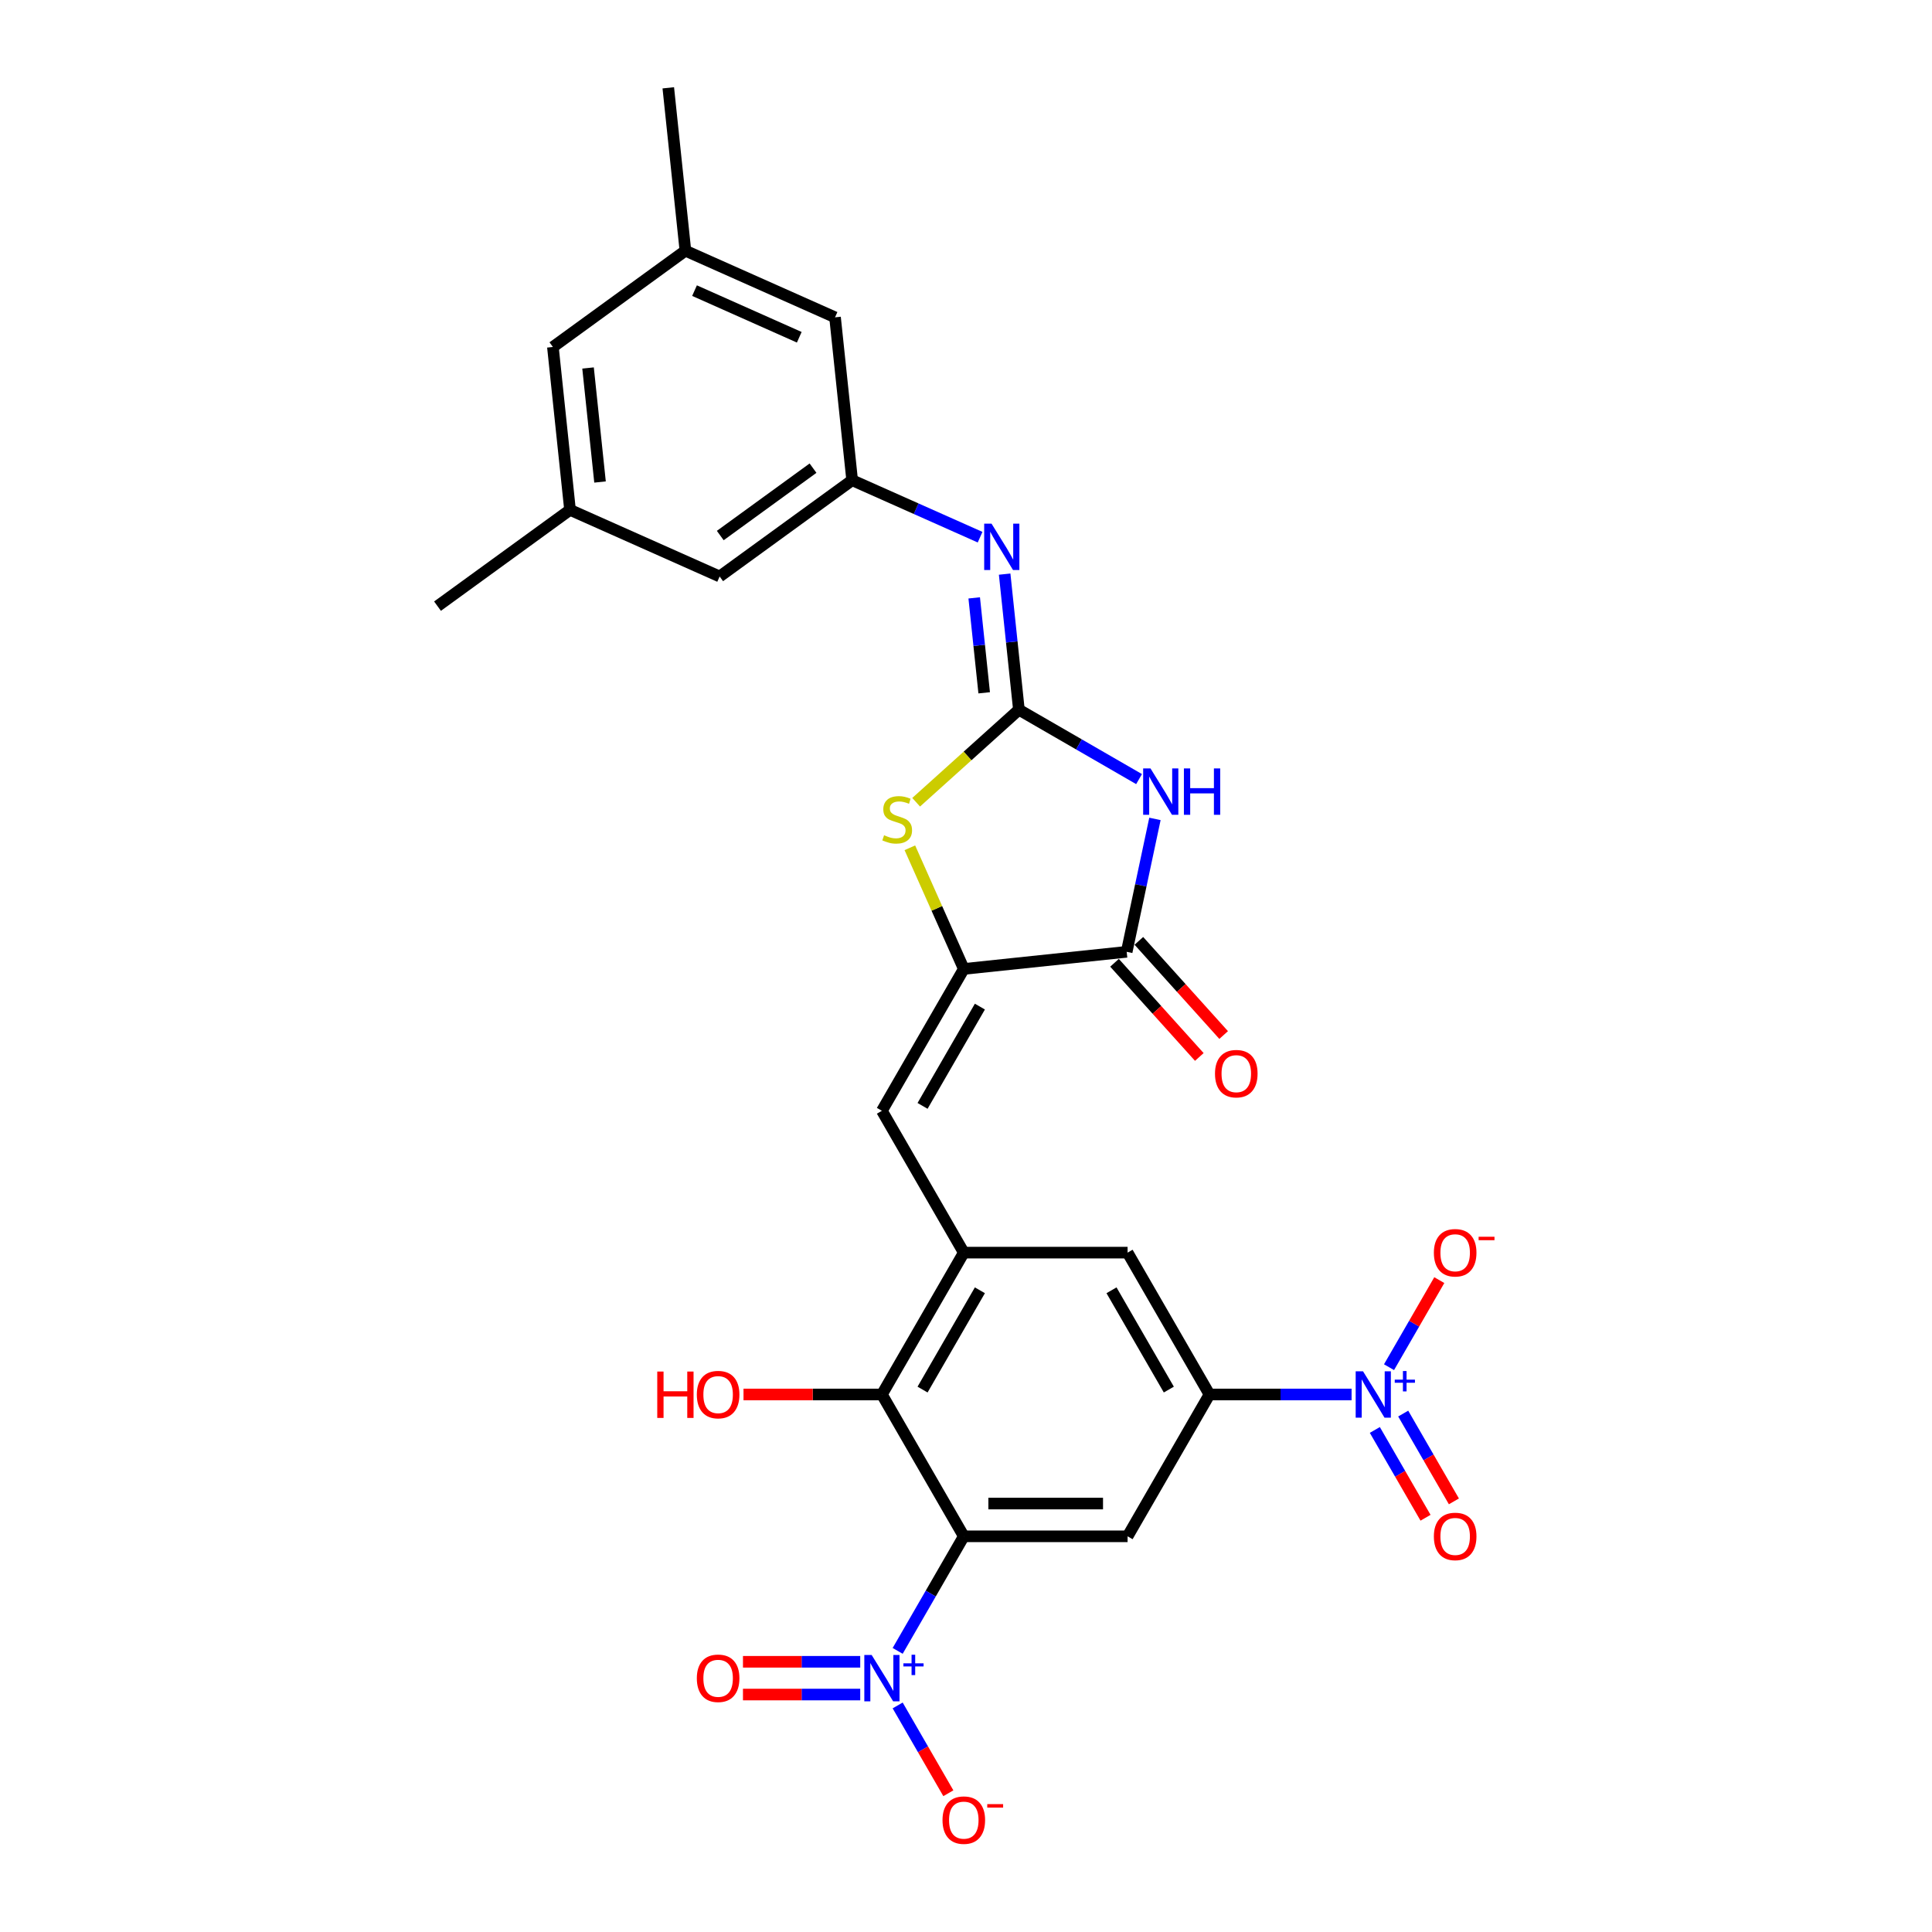 <?xml version='1.0' encoding='iso-8859-1'?>
<svg version='1.1' baseProfile='full'
              xmlns='http://www.w3.org/2000/svg'
                      xmlns:rdkit='http://www.rdkit.org/xml'
                      xmlns:xlink='http://www.w3.org/1999/xlink'
                  xml:space='preserve'
width='1000px' height='1000px' viewBox='0 0 1000 1000'>
<!-- END OF HEADER -->
<rect style='opacity:1.0;fill:#FFFFFF;stroke:none' width='1000' height='1000' x='0' y='0'> </rect>
<path class='bond-2' d='M 498.862,795.196 L 481.745,824.844' style='fill:none;fill-rule:evenodd;stroke:#000000;stroke-width:6px;stroke-linecap:butt;stroke-linejoin:miter;stroke-opacity:1' />
<path class='bond-2' d='M 481.745,824.844 L 464.629,854.491' style='fill:none;fill-rule:evenodd;stroke:#0000FF;stroke-width:6px;stroke-linecap:butt;stroke-linejoin:miter;stroke-opacity:1' />
<path class='bond-7' d='M 498.862,795.196 L 583.638,795.196' style='fill:none;fill-rule:evenodd;stroke:#000000;stroke-width:6px;stroke-linecap:butt;stroke-linejoin:miter;stroke-opacity:1' />
<path class='bond-7' d='M 511.579,778.241 L 570.922,778.241' style='fill:none;fill-rule:evenodd;stroke:#000000;stroke-width:6px;stroke-linecap:butt;stroke-linejoin:miter;stroke-opacity:1' />
<path class='bond-11' d='M 498.862,795.196 L 456.474,721.778' style='fill:none;fill-rule:evenodd;stroke:#000000;stroke-width:6px;stroke-linecap:butt;stroke-linejoin:miter;stroke-opacity:1' />
<path class='bond-0' d='M 527.381,367.352 L 500.79,391.295' style='fill:none;fill-rule:evenodd;stroke:#000000;stroke-width:6px;stroke-linecap:butt;stroke-linejoin:miter;stroke-opacity:1' />
<path class='bond-0' d='M 500.79,391.295 L 474.198,415.238' style='fill:none;fill-rule:evenodd;stroke:#CCCC00;stroke-width:6px;stroke-linecap:butt;stroke-linejoin:miter;stroke-opacity:1' />
<path class='bond-12' d='M 527.381,367.352 L 523.693,332.258' style='fill:none;fill-rule:evenodd;stroke:#000000;stroke-width:6px;stroke-linecap:butt;stroke-linejoin:miter;stroke-opacity:1' />
<path class='bond-12' d='M 523.693,332.258 L 520.004,297.164' style='fill:none;fill-rule:evenodd;stroke:#0000FF;stroke-width:6px;stroke-linecap:butt;stroke-linejoin:miter;stroke-opacity:1' />
<path class='bond-12' d='M 509.413,358.596 L 506.831,334.03' style='fill:none;fill-rule:evenodd;stroke:#000000;stroke-width:6px;stroke-linecap:butt;stroke-linejoin:miter;stroke-opacity:1' />
<path class='bond-12' d='M 506.831,334.03 L 504.249,309.464' style='fill:none;fill-rule:evenodd;stroke:#0000FF;stroke-width:6px;stroke-linecap:butt;stroke-linejoin:miter;stroke-opacity:1' />
<path class='bond-29' d='M 527.381,367.352 L 558.478,385.305' style='fill:none;fill-rule:evenodd;stroke:#000000;stroke-width:6px;stroke-linecap:butt;stroke-linejoin:miter;stroke-opacity:1' />
<path class='bond-29' d='M 558.478,385.305 L 589.575,403.259' style='fill:none;fill-rule:evenodd;stroke:#0000FF;stroke-width:6px;stroke-linecap:butt;stroke-linejoin:miter;stroke-opacity:1' />
<path class='bond-1' d='M 597.797,423.863 L 590.486,458.263' style='fill:none;fill-rule:evenodd;stroke:#0000FF;stroke-width:6px;stroke-linecap:butt;stroke-linejoin:miter;stroke-opacity:1' />
<path class='bond-1' d='M 590.486,458.263 L 583.174,492.663' style='fill:none;fill-rule:evenodd;stroke:#000000;stroke-width:6px;stroke-linecap:butt;stroke-linejoin:miter;stroke-opacity:1' />
<path class='bond-15' d='M 464.629,882.738 L 477.747,905.46' style='fill:none;fill-rule:evenodd;stroke:#0000FF;stroke-width:6px;stroke-linecap:butt;stroke-linejoin:miter;stroke-opacity:1' />
<path class='bond-15' d='M 477.747,905.46 L 490.865,928.181' style='fill:none;fill-rule:evenodd;stroke:#FF0000;stroke-width:6px;stroke-linecap:butt;stroke-linejoin:miter;stroke-opacity:1' />
<path class='bond-17' d='M 445.25,860.137 L 414.904,860.137' style='fill:none;fill-rule:evenodd;stroke:#0000FF;stroke-width:6px;stroke-linecap:butt;stroke-linejoin:miter;stroke-opacity:1' />
<path class='bond-17' d='M 414.904,860.137 L 384.558,860.137' style='fill:none;fill-rule:evenodd;stroke:#FF0000;stroke-width:6px;stroke-linecap:butt;stroke-linejoin:miter;stroke-opacity:1' />
<path class='bond-17' d='M 445.25,877.092 L 414.904,877.092' style='fill:none;fill-rule:evenodd;stroke:#0000FF;stroke-width:6px;stroke-linecap:butt;stroke-linejoin:miter;stroke-opacity:1' />
<path class='bond-17' d='M 414.904,877.092 L 384.558,877.092' style='fill:none;fill-rule:evenodd;stroke:#FF0000;stroke-width:6px;stroke-linecap:butt;stroke-linejoin:miter;stroke-opacity:1' />
<path class='bond-3' d='M 498.862,501.524 L 456.474,574.942' style='fill:none;fill-rule:evenodd;stroke:#000000;stroke-width:6px;stroke-linecap:butt;stroke-linejoin:miter;stroke-opacity:1' />
<path class='bond-3' d='M 507.188,521.015 L 477.516,572.407' style='fill:none;fill-rule:evenodd;stroke:#000000;stroke-width:6px;stroke-linecap:butt;stroke-linejoin:miter;stroke-opacity:1' />
<path class='bond-5' d='M 498.862,501.524 L 583.174,492.663' style='fill:none;fill-rule:evenodd;stroke:#000000;stroke-width:6px;stroke-linecap:butt;stroke-linejoin:miter;stroke-opacity:1' />
<path class='bond-6' d='M 498.862,501.524 L 484.901,470.168' style='fill:none;fill-rule:evenodd;stroke:#000000;stroke-width:6px;stroke-linecap:butt;stroke-linejoin:miter;stroke-opacity:1' />
<path class='bond-6' d='M 484.901,470.168 L 470.941,438.812' style='fill:none;fill-rule:evenodd;stroke:#CCCC00;stroke-width:6px;stroke-linecap:butt;stroke-linejoin:miter;stroke-opacity:1' />
<path class='bond-4' d='M 699.577,721.778 L 662.802,721.778' style='fill:none;fill-rule:evenodd;stroke:#0000FF;stroke-width:6px;stroke-linecap:butt;stroke-linejoin:miter;stroke-opacity:1' />
<path class='bond-4' d='M 662.802,721.778 L 626.026,721.778' style='fill:none;fill-rule:evenodd;stroke:#000000;stroke-width:6px;stroke-linecap:butt;stroke-linejoin:miter;stroke-opacity:1' />
<path class='bond-16' d='M 718.956,707.655 L 731.967,685.12' style='fill:none;fill-rule:evenodd;stroke:#0000FF;stroke-width:6px;stroke-linecap:butt;stroke-linejoin:miter;stroke-opacity:1' />
<path class='bond-16' d='M 731.967,685.12 L 744.977,662.585' style='fill:none;fill-rule:evenodd;stroke:#FF0000;stroke-width:6px;stroke-linecap:butt;stroke-linejoin:miter;stroke-opacity:1' />
<path class='bond-18' d='M 711.614,740.141 L 724.732,762.862' style='fill:none;fill-rule:evenodd;stroke:#0000FF;stroke-width:6px;stroke-linecap:butt;stroke-linejoin:miter;stroke-opacity:1' />
<path class='bond-18' d='M 724.732,762.862 L 737.851,785.584' style='fill:none;fill-rule:evenodd;stroke:#FF0000;stroke-width:6px;stroke-linecap:butt;stroke-linejoin:miter;stroke-opacity:1' />
<path class='bond-18' d='M 726.298,731.663 L 739.416,754.385' style='fill:none;fill-rule:evenodd;stroke:#0000FF;stroke-width:6px;stroke-linecap:butt;stroke-linejoin:miter;stroke-opacity:1' />
<path class='bond-18' d='M 739.416,754.385 L 752.534,777.106' style='fill:none;fill-rule:evenodd;stroke:#FF0000;stroke-width:6px;stroke-linecap:butt;stroke-linejoin:miter;stroke-opacity:1' />
<path class='bond-19' d='M 576.874,498.336 L 598.817,522.706' style='fill:none;fill-rule:evenodd;stroke:#000000;stroke-width:6px;stroke-linecap:butt;stroke-linejoin:miter;stroke-opacity:1' />
<path class='bond-19' d='M 598.817,522.706 L 620.761,547.077' style='fill:none;fill-rule:evenodd;stroke:#FF0000;stroke-width:6px;stroke-linecap:butt;stroke-linejoin:miter;stroke-opacity:1' />
<path class='bond-19' d='M 589.474,486.99 L 611.417,511.361' style='fill:none;fill-rule:evenodd;stroke:#000000;stroke-width:6px;stroke-linecap:butt;stroke-linejoin:miter;stroke-opacity:1' />
<path class='bond-19' d='M 611.417,511.361 L 633.361,535.732' style='fill:none;fill-rule:evenodd;stroke:#FF0000;stroke-width:6px;stroke-linecap:butt;stroke-linejoin:miter;stroke-opacity:1' />
<path class='bond-9' d='M 583.638,795.196 L 626.026,721.778' style='fill:none;fill-rule:evenodd;stroke:#000000;stroke-width:6px;stroke-linecap:butt;stroke-linejoin:miter;stroke-opacity:1' />
<path class='bond-8' d='M 498.862,648.36 L 456.474,721.778' style='fill:none;fill-rule:evenodd;stroke:#000000;stroke-width:6px;stroke-linecap:butt;stroke-linejoin:miter;stroke-opacity:1' />
<path class='bond-8' d='M 507.188,667.851 L 477.516,719.243' style='fill:none;fill-rule:evenodd;stroke:#000000;stroke-width:6px;stroke-linecap:butt;stroke-linejoin:miter;stroke-opacity:1' />
<path class='bond-10' d='M 498.862,648.36 L 456.474,574.942' style='fill:none;fill-rule:evenodd;stroke:#000000;stroke-width:6px;stroke-linecap:butt;stroke-linejoin:miter;stroke-opacity:1' />
<path class='bond-13' d='M 498.862,648.36 L 583.638,648.36' style='fill:none;fill-rule:evenodd;stroke:#000000;stroke-width:6px;stroke-linecap:butt;stroke-linejoin:miter;stroke-opacity:1' />
<path class='bond-28' d='M 626.026,721.778 L 583.638,648.36' style='fill:none;fill-rule:evenodd;stroke:#000000;stroke-width:6px;stroke-linecap:butt;stroke-linejoin:miter;stroke-opacity:1' />
<path class='bond-28' d='M 604.984,719.243 L 575.313,667.851' style='fill:none;fill-rule:evenodd;stroke:#000000;stroke-width:6px;stroke-linecap:butt;stroke-linejoin:miter;stroke-opacity:1' />
<path class='bond-25' d='M 456.474,721.778 L 420.656,721.778' style='fill:none;fill-rule:evenodd;stroke:#000000;stroke-width:6px;stroke-linecap:butt;stroke-linejoin:miter;stroke-opacity:1' />
<path class='bond-25' d='M 420.656,721.778 L 384.839,721.778' style='fill:none;fill-rule:evenodd;stroke:#FF0000;stroke-width:6px;stroke-linecap:butt;stroke-linejoin:miter;stroke-opacity:1' />
<path class='bond-14' d='M 507.296,278.043 L 474.185,263.301' style='fill:none;fill-rule:evenodd;stroke:#0000FF;stroke-width:6px;stroke-linecap:butt;stroke-linejoin:miter;stroke-opacity:1' />
<path class='bond-14' d='M 474.185,263.301 L 441.073,248.559' style='fill:none;fill-rule:evenodd;stroke:#000000;stroke-width:6px;stroke-linecap:butt;stroke-linejoin:miter;stroke-opacity:1' />
<path class='bond-22' d='M 441.073,248.559 L 372.488,298.389' style='fill:none;fill-rule:evenodd;stroke:#000000;stroke-width:6px;stroke-linecap:butt;stroke-linejoin:miter;stroke-opacity:1' />
<path class='bond-22' d='M 420.82,242.316 L 372.81,277.197' style='fill:none;fill-rule:evenodd;stroke:#000000;stroke-width:6px;stroke-linecap:butt;stroke-linejoin:miter;stroke-opacity:1' />
<path class='bond-23' d='M 441.073,248.559 L 432.212,164.247' style='fill:none;fill-rule:evenodd;stroke:#000000;stroke-width:6px;stroke-linecap:butt;stroke-linejoin:miter;stroke-opacity:1' />
<path class='bond-20' d='M 354.765,129.766 L 432.212,164.247' style='fill:none;fill-rule:evenodd;stroke:#000000;stroke-width:6px;stroke-linecap:butt;stroke-linejoin:miter;stroke-opacity:1' />
<path class='bond-20' d='M 359.486,150.428 L 413.699,174.565' style='fill:none;fill-rule:evenodd;stroke:#000000;stroke-width:6px;stroke-linecap:butt;stroke-linejoin:miter;stroke-opacity:1' />
<path class='bond-24' d='M 354.765,129.766 L 286.18,179.596' style='fill:none;fill-rule:evenodd;stroke:#000000;stroke-width:6px;stroke-linecap:butt;stroke-linejoin:miter;stroke-opacity:1' />
<path class='bond-26' d='M 354.765,129.766 L 345.904,45.455' style='fill:none;fill-rule:evenodd;stroke:#000000;stroke-width:6px;stroke-linecap:butt;stroke-linejoin:miter;stroke-opacity:1' />
<path class='bond-21' d='M 295.042,263.907 L 372.488,298.389' style='fill:none;fill-rule:evenodd;stroke:#000000;stroke-width:6px;stroke-linecap:butt;stroke-linejoin:miter;stroke-opacity:1' />
<path class='bond-27' d='M 295.042,263.907 L 226.457,313.737' style='fill:none;fill-rule:evenodd;stroke:#000000;stroke-width:6px;stroke-linecap:butt;stroke-linejoin:miter;stroke-opacity:1' />
<path class='bond-30' d='M 295.042,263.907 L 286.18,179.596' style='fill:none;fill-rule:evenodd;stroke:#000000;stroke-width:6px;stroke-linecap:butt;stroke-linejoin:miter;stroke-opacity:1' />
<path class='bond-30' d='M 310.575,249.488 L 304.372,190.47' style='fill:none;fill-rule:evenodd;stroke:#000000;stroke-width:6px;stroke-linecap:butt;stroke-linejoin:miter;stroke-opacity:1' />
<path  class='atom-2' d='M 595.493 397.735
L 603.36 410.452
Q 604.14 411.706, 605.394 413.978
Q 606.649 416.25, 606.717 416.386
L 606.717 397.735
L 609.904 397.735
L 609.904 421.744
L 606.615 421.744
L 598.171 407.841
Q 597.188 406.213, 596.137 404.348
Q 595.12 402.483, 594.814 401.906
L 594.814 421.744
L 591.695 421.744
L 591.695 397.735
L 595.493 397.735
' fill='#0000FF'/>
<path  class='atom-2' d='M 612.787 397.735
L 616.042 397.735
L 616.042 407.942
L 628.318 407.942
L 628.318 397.735
L 631.573 397.735
L 631.573 421.744
L 628.318 421.744
L 628.318 410.655
L 616.042 410.655
L 616.042 421.744
L 612.787 421.744
L 612.787 397.735
' fill='#0000FF'/>
<path  class='atom-3' d='M 451.167 856.61
L 459.035 869.327
Q 459.814 870.581, 461.069 872.853
Q 462.324 875.125, 462.392 875.261
L 462.392 856.61
L 465.579 856.61
L 465.579 880.619
L 462.29 880.619
L 453.846 866.716
Q 452.863 865.088, 451.812 863.223
Q 450.794 861.358, 450.489 860.781
L 450.489 880.619
L 447.369 880.619
L 447.369 856.61
L 451.167 856.61
' fill='#0000FF'/>
<path  class='atom-3' d='M 467.593 860.938
L 471.823 860.938
L 471.823 856.484
L 473.703 856.484
L 473.703 860.938
L 478.045 860.938
L 478.045 862.549
L 473.703 862.549
L 473.703 867.025
L 471.823 867.025
L 471.823 862.549
L 467.593 862.549
L 467.593 860.938
' fill='#0000FF'/>
<path  class='atom-5' d='M 705.495 709.774
L 713.362 722.491
Q 714.142 723.745, 715.397 726.017
Q 716.651 728.289, 716.719 728.425
L 716.719 709.774
L 719.907 709.774
L 719.907 733.783
L 716.617 733.783
L 708.174 719.879
Q 707.19 718.252, 706.139 716.387
Q 705.122 714.522, 704.817 713.945
L 704.817 733.783
L 701.697 733.783
L 701.697 709.774
L 705.495 709.774
' fill='#0000FF'/>
<path  class='atom-5' d='M 721.921 714.102
L 726.151 714.102
L 726.151 709.648
L 728.031 709.648
L 728.031 714.102
L 732.373 714.102
L 732.373 715.713
L 728.031 715.713
L 728.031 720.189
L 726.151 720.189
L 726.151 715.713
L 721.921 715.713
L 721.921 714.102
' fill='#0000FF'/>
<path  class='atom-7' d='M 457.599 432.318
Q 457.87 432.42, 458.989 432.894
Q 460.108 433.369, 461.329 433.674
Q 462.584 433.946, 463.804 433.946
Q 466.076 433.946, 467.399 432.861
Q 468.721 431.742, 468.721 429.809
Q 468.721 428.486, 468.043 427.672
Q 467.399 426.858, 466.381 426.418
Q 465.364 425.977, 463.669 425.468
Q 461.532 424.824, 460.244 424.213
Q 458.989 423.603, 458.073 422.314
Q 457.192 421.026, 457.192 418.856
Q 457.192 415.838, 459.226 413.973
Q 461.295 412.107, 465.364 412.107
Q 468.145 412.107, 471.298 413.43
L 470.519 416.041
Q 467.636 414.854, 465.466 414.854
Q 463.126 414.854, 461.837 415.838
Q 460.549 416.787, 460.583 418.449
Q 460.583 419.737, 461.227 420.517
Q 461.905 421.297, 462.855 421.738
Q 463.838 422.179, 465.466 422.687
Q 467.636 423.366, 468.925 424.044
Q 470.213 424.722, 471.129 426.112
Q 472.078 427.469, 472.078 429.809
Q 472.078 433.132, 469.84 434.929
Q 467.636 436.692, 463.94 436.692
Q 461.804 436.692, 460.176 436.218
Q 458.582 435.777, 456.683 434.997
L 457.599 432.318
' fill='#CCCC00'/>
<path  class='atom-13' d='M 513.213 271.036
L 521.08 283.752
Q 521.86 285.007, 523.115 287.279
Q 524.37 289.551, 524.437 289.687
L 524.437 271.036
L 527.625 271.036
L 527.625 295.045
L 524.336 295.045
L 515.892 281.141
Q 514.909 279.514, 513.857 277.649
Q 512.84 275.783, 512.535 275.207
L 512.535 295.045
L 509.415 295.045
L 509.415 271.036
L 513.213 271.036
' fill='#0000FF'/>
<path  class='atom-16' d='M 487.841 942.1
Q 487.841 936.336, 490.69 933.114
Q 493.538 929.893, 498.862 929.893
Q 504.186 929.893, 507.035 933.114
Q 509.883 936.336, 509.883 942.1
Q 509.883 947.933, 507.001 951.256
Q 504.118 954.545, 498.862 954.545
Q 493.572 954.545, 490.69 951.256
Q 487.841 947.967, 487.841 942.1
M 498.862 951.833
Q 502.525 951.833, 504.491 949.391
Q 506.492 946.916, 506.492 942.1
Q 506.492 937.387, 504.491 935.013
Q 502.525 932.605, 498.862 932.605
Q 495.2 932.605, 493.199 934.979
Q 491.232 937.353, 491.232 942.1
Q 491.232 946.95, 493.199 949.391
Q 495.2 951.833, 498.862 951.833
' fill='#FF0000'/>
<path  class='atom-16' d='M 511.002 933.811
L 519.216 933.811
L 519.216 935.602
L 511.002 935.602
L 511.002 933.811
' fill='#FF0000'/>
<path  class='atom-17' d='M 742.169 648.428
Q 742.169 642.663, 745.017 639.442
Q 747.866 636.221, 753.19 636.221
Q 758.514 636.221, 761.362 639.442
Q 764.211 642.663, 764.211 648.428
Q 764.211 654.261, 761.328 657.584
Q 758.446 660.873, 753.19 660.873
Q 747.9 660.873, 745.017 657.584
Q 742.169 654.295, 742.169 648.428
M 753.19 658.161
Q 756.852 658.161, 758.819 655.719
Q 760.82 653.244, 760.82 648.428
Q 760.82 643.715, 758.819 641.341
Q 756.852 638.933, 753.19 638.933
Q 749.527 638.933, 747.527 641.307
Q 745.56 643.681, 745.56 648.428
Q 745.56 653.277, 747.527 655.719
Q 749.527 658.161, 753.19 658.161
' fill='#FF0000'/>
<path  class='atom-17' d='M 765.33 640.139
L 773.543 640.139
L 773.543 641.93
L 765.33 641.93
L 765.33 640.139
' fill='#FF0000'/>
<path  class='atom-18' d='M 360.678 868.682
Q 360.678 862.918, 363.526 859.696
Q 366.375 856.475, 371.698 856.475
Q 377.022 856.475, 379.871 859.696
Q 382.719 862.918, 382.719 868.682
Q 382.719 874.515, 379.837 877.838
Q 376.955 881.127, 371.698 881.127
Q 366.408 881.127, 363.526 877.838
Q 360.678 874.549, 360.678 868.682
M 371.698 878.415
Q 375.361 878.415, 377.328 875.973
Q 379.328 873.498, 379.328 868.682
Q 379.328 863.969, 377.328 861.595
Q 375.361 859.187, 371.698 859.187
Q 368.036 859.187, 366.035 861.561
Q 364.069 863.935, 364.069 868.682
Q 364.069 873.532, 366.035 875.973
Q 368.036 878.415, 371.698 878.415
' fill='#FF0000'/>
<path  class='atom-19' d='M 742.169 795.264
Q 742.169 789.5, 745.017 786.278
Q 747.866 783.057, 753.19 783.057
Q 758.514 783.057, 761.362 786.278
Q 764.211 789.5, 764.211 795.264
Q 764.211 801.097, 761.328 804.42
Q 758.446 807.709, 753.19 807.709
Q 747.9 807.709, 745.017 804.42
Q 742.169 801.131, 742.169 795.264
M 753.19 804.997
Q 756.852 804.997, 758.819 802.555
Q 760.82 800.08, 760.82 795.264
Q 760.82 790.551, 758.819 788.177
Q 756.852 785.769, 753.19 785.769
Q 749.527 785.769, 747.527 788.143
Q 745.56 790.517, 745.56 795.264
Q 745.56 800.113, 747.527 802.555
Q 749.527 804.997, 753.19 804.997
' fill='#FF0000'/>
<path  class='atom-20' d='M 628.879 555.731
Q 628.879 549.967, 631.727 546.745
Q 634.576 543.524, 639.9 543.524
Q 645.224 543.524, 648.072 546.745
Q 650.921 549.967, 650.921 555.731
Q 650.921 561.564, 648.038 564.887
Q 645.156 568.177, 639.9 568.177
Q 634.61 568.177, 631.727 564.887
Q 628.879 561.598, 628.879 555.731
M 639.9 565.464
Q 643.562 565.464, 645.529 563.022
Q 647.53 560.547, 647.53 555.731
Q 647.53 551.018, 645.529 548.644
Q 643.562 546.237, 639.9 546.237
Q 636.237 546.237, 634.237 548.61
Q 632.27 550.984, 632.27 555.731
Q 632.27 560.581, 634.237 563.022
Q 636.237 565.464, 639.9 565.464
' fill='#FF0000'/>
<path  class='atom-26' d='M 340.196 709.91
L 343.451 709.91
L 343.451 720.117
L 355.727 720.117
L 355.727 709.91
L 358.982 709.91
L 358.982 733.918
L 355.727 733.918
L 355.727 722.83
L 343.451 722.83
L 343.451 733.918
L 340.196 733.918
L 340.196 709.91
' fill='#FF0000'/>
<path  class='atom-26' d='M 360.678 721.846
Q 360.678 716.082, 363.526 712.86
Q 366.375 709.639, 371.698 709.639
Q 377.022 709.639, 379.871 712.86
Q 382.719 716.082, 382.719 721.846
Q 382.719 727.679, 379.837 731.002
Q 376.955 734.291, 371.698 734.291
Q 366.408 734.291, 363.526 731.002
Q 360.678 727.713, 360.678 721.846
M 371.698 731.579
Q 375.361 731.579, 377.328 729.137
Q 379.328 726.662, 379.328 721.846
Q 379.328 717.133, 377.328 714.759
Q 375.361 712.351, 371.698 712.351
Q 368.036 712.351, 366.035 714.725
Q 364.069 717.099, 364.069 721.846
Q 364.069 726.695, 366.035 729.137
Q 368.036 731.579, 371.698 731.579
' fill='#FF0000'/>
</svg>
